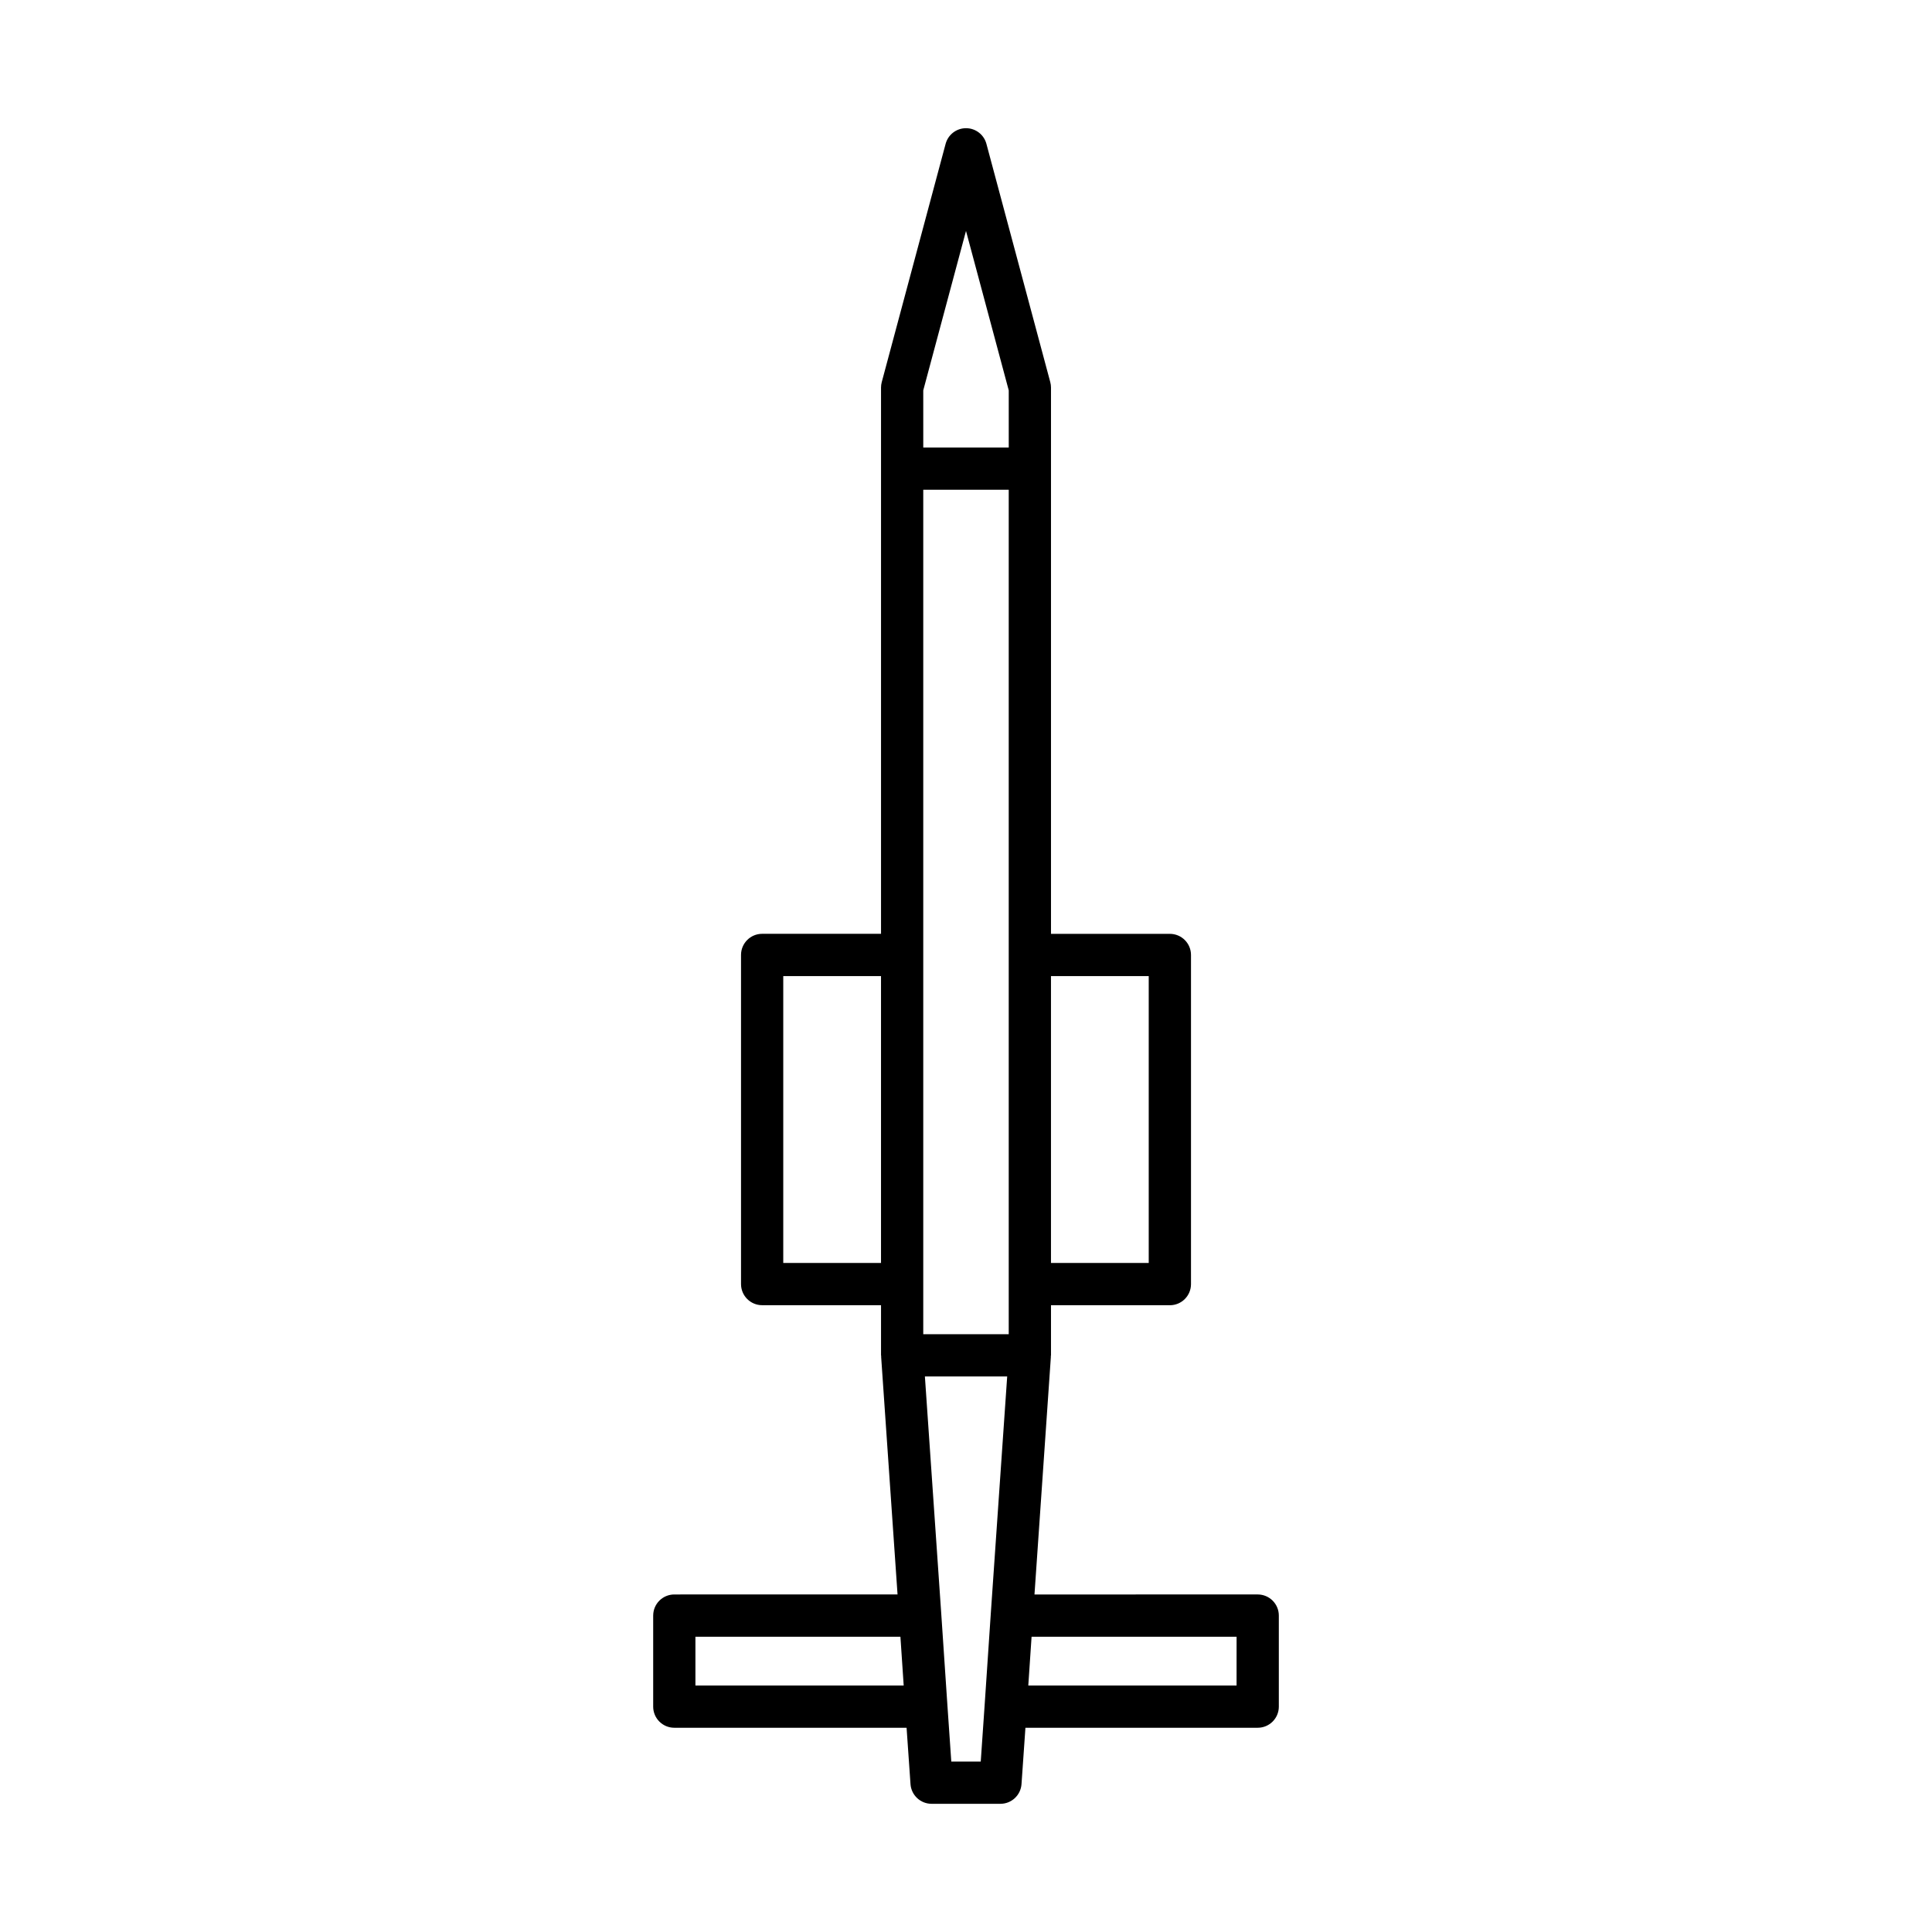 <?xml version="1.0" encoding="UTF-8"?>
<!-- Uploaded to: ICON Repo, www.iconrepo.com, Generator: ICON Repo Mixer Tools -->
<svg fill="#000000" width="800px" height="800px" version="1.1" viewBox="144 144 512 512" xmlns="http://www.w3.org/2000/svg">
 <path d="m317.1 572.15v24.125c0 3.09 2.504 5.598 5.598 5.598h61.555l1.039 14.941c0.207 2.934 2.644 5.211 5.586 5.211h18.246c2.941 0 5.379-2.277 5.586-5.211l1.039-14.941h61.555c3.094 0 5.598-2.508 5.598-5.598v-24.129c0-3.09-2.504-5.598-5.598-5.598l-59.156 0.004 4.344-62.98c0.004-0.051-0.02-0.094-0.02-0.141 0.004-0.09 0.051-0.164 0.051-0.254v-13.277h31.504c3.094 0 5.598-2.508 5.598-5.598v-87.223c0-3.09-2.504-5.598-5.598-5.598h-31.504v-144.77c0-0.488-0.066-0.977-0.191-1.449l-16.922-63.141c-0.656-2.449-2.875-4.148-5.406-4.148s-4.75 1.699-5.406 4.148l-16.926 63.141c-0.125 0.473-0.191 0.961-0.191 1.449v144.76h-31.504c-3.094 0-5.598 2.508-5.598 5.598v87.223c0 3.09 2.504 5.598 5.598 5.598h31.504v13.277c0 0.09 0.047 0.164 0.051 0.254 0.004 0.051-0.023 0.094-0.02 0.141l4.344 62.98-59.156 0.008c-3.094 0-5.598 2.504-5.598 5.598zm105.42-169.48h25.906v76.027h-25.906zm-5.141 175.08h54.328l-0.004 12.93h-55.195zm-10.82-5.984v0.004 0.004l-1.621 24.113v0.004l-1.031 14.941h-7.805l-1.031-14.941v-0.004l-1.621-24.113v-0.004-0.004l-4.344-62.992h21.809zm-17.887-324.31 11.328-42.258 11.328 42.258v15.145h-22.652zm0 26.336h22.652v223.79h-22.652zm-11.195 204.91h-25.906v-76.027h25.906zm-49.184 99.051h54.328l0.867 12.93h-55.195z"/>
</svg>
